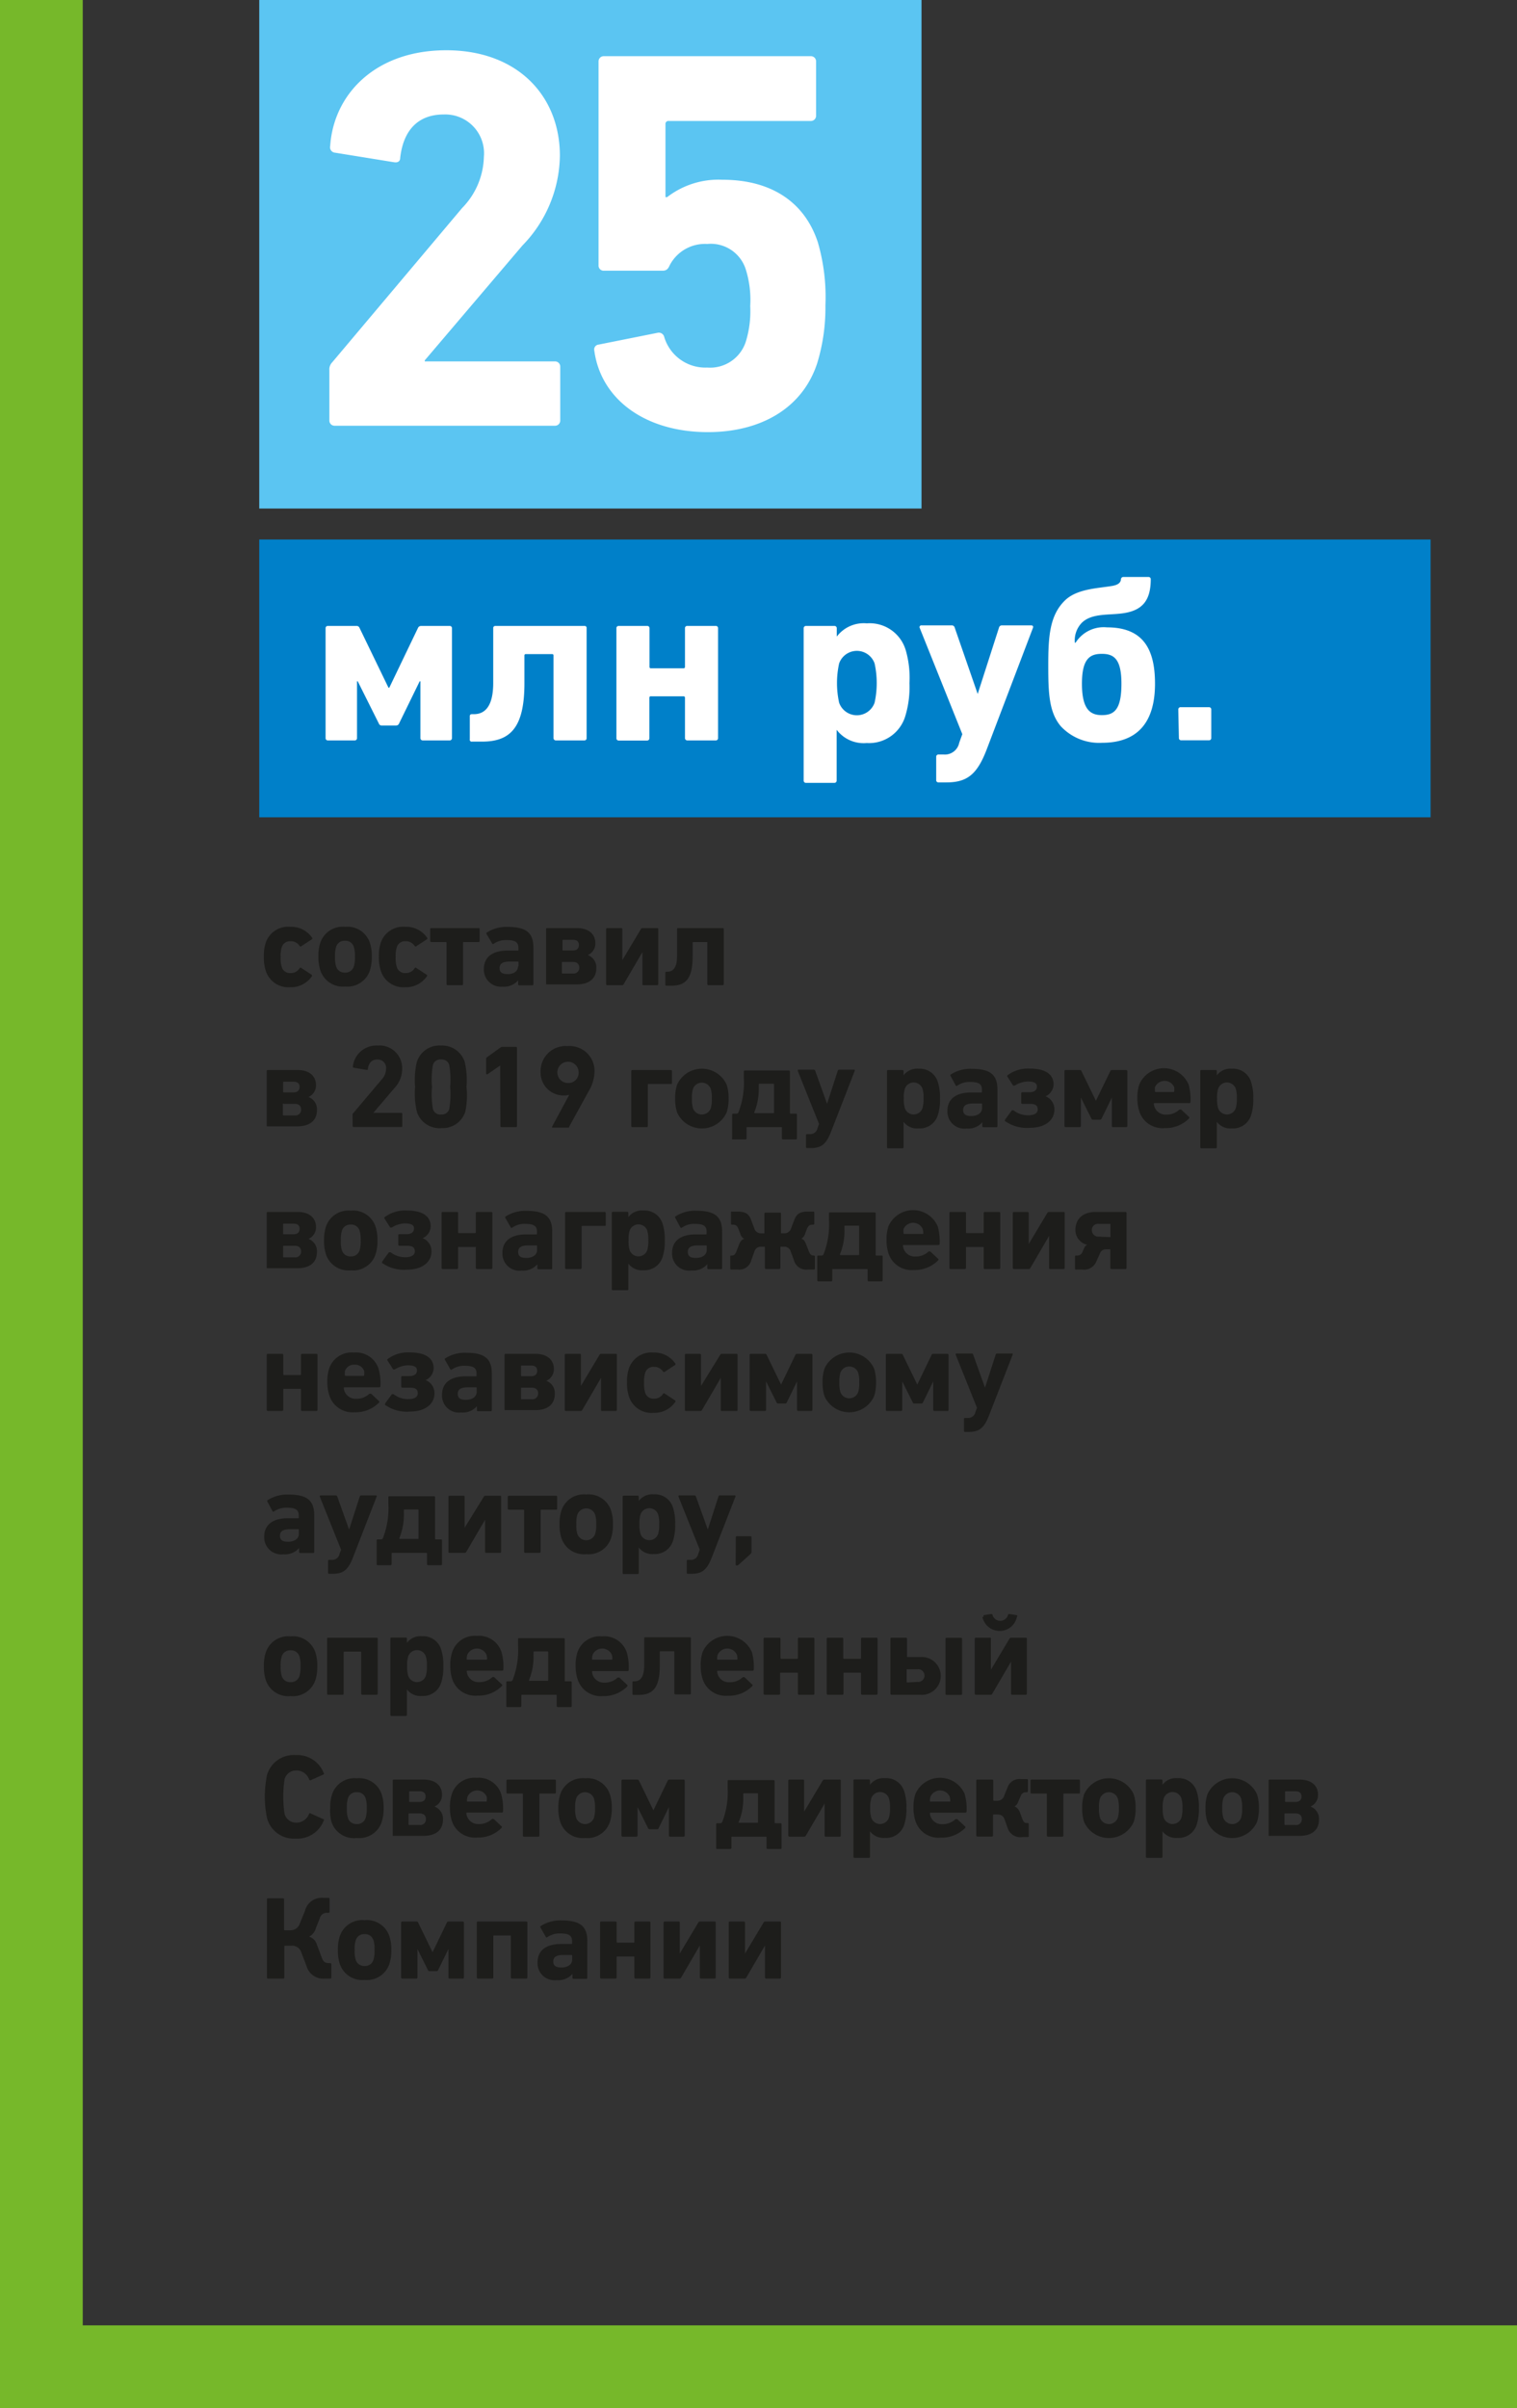 <svg xmlns="http://www.w3.org/2000/svg" viewBox="0 0 128.32 203.63"><rect x="0" y="0" width="128.32" height="203.63" fill="#333333" stroke="none"/><defs><style>.cls-1{fill:none;stroke:#76b82a;stroke-width:7px;}.cls-2{fill:#0080c9;}.cls-3{fill:#fff;}.cls-4{fill:#1d1d1b;}.cls-5{fill:#5bc5f2;}</style></defs><title>111_1</title><g id="Слой_2" data-name="Слой 2"><g id="Слой_1-2" data-name="Слой 1"><polyline class="cls-1" points="3.5 0 3.5 196.63 3.5 200.13 7 200.13 128.32 200.13"/><rect class="cls-2" x="21.93" y="45.62" width="99.08" height="23.49"/><path class="cls-3" d="M5.61,62.43V53.11a.18.18,0,0,1,.18-.18H8.25a.25.25,0,0,1,.22.14l2.46,5.08H11l2.44-5.08a.28.28,0,0,1,.24-.14h2.44a.18.18,0,0,1,.18.18v9.32a.19.19,0,0,1-.18.18H13.83a.2.2,0,0,1-.2-.18V57.61h-.06l-1.74,3.56a.27.27,0,0,1-.26.18H10.33a.26.26,0,0,1-.22-.18L8.33,57.61H8.27v4.82a.19.19,0,0,1-.18.18H5.79A.19.19,0,0,1,5.61,62.43Z" transform="translate(21.93)"/><path class="cls-3" d="M17.81,62.51V60.57c0-.14.07-.18.18-.18h.16c.72,0,1.64-.38,1.64-2.64V53.11a.17.17,0,0,1,.18-.18h7.54a.16.16,0,0,1,.18.18v9.32a.18.18,0,0,1-.18.18H25.09a.2.2,0,0,1-.2-.18v-7a.11.11,0,0,0-.12-.12H22.55a.11.11,0,0,0-.12.12v2.34c0,3.74-1.18,4.94-3.58,4.94H18A.16.16,0,0,1,17.81,62.51Z" transform="translate(21.93)"/><path class="cls-3" d="M30.21,62.43V53.11a.18.18,0,0,1,.18-.18h2.44a.18.18,0,0,1,.18.18v3.28a.11.11,0,0,0,.12.12h2.76a.11.11,0,0,0,.12-.12V53.11a.18.18,0,0,1,.2-.18h2.42a.18.18,0,0,1,.18.18v9.32a.19.19,0,0,1-.18.18H36.21a.2.2,0,0,1-.2-.18V59a.11.11,0,0,0-.12-.12H33.13A.11.11,0,0,0,33,59v3.44a.19.19,0,0,1-.18.18H30.39A.19.19,0,0,1,30.21,62.43Z" transform="translate(21.93)"/><path class="cls-3" d="M46.05,66V53.13a.19.19,0,0,1,.2-.2h2.4a.19.19,0,0,1,.2.2v.7h0a2.86,2.86,0,0,1,2.54-1.12A3.18,3.18,0,0,1,54.69,55,8.4,8.4,0,0,1,55,57.77a8.48,8.48,0,0,1-.34,2.74,3.2,3.2,0,0,1-3.28,2.32,2.86,2.86,0,0,1-2.54-1.12h0V66a.19.19,0,0,1-.2.2h-2.4A.19.19,0,0,1,46.05,66Zm6-6.58a7.74,7.74,0,0,0,0-3.32,1.59,1.59,0,0,0-3,0,7.74,7.74,0,0,0,0,3.32,1.59,1.59,0,0,0,3,0Z" transform="translate(21.93)"/><path class="cls-3" d="M57.26,66v-2a.19.19,0,0,1,.21-.2h.41a1.24,1.24,0,0,0,1.33-1l.26-.72-3.61-9a.15.15,0,0,1,.16-.2h2.57a.25.25,0,0,1,.24.2l1.94,5.6h0l1.8-5.6a.25.25,0,0,1,.24-.2h2.48c.14,0,.2.08.16.2l-3.92,10.3c-.82,2.14-1.68,2.78-3.42,2.78h-.68A.19.19,0,0,1,57.26,66Z" transform="translate(21.93)"/><path class="cls-3" d="M67.8,61.41c-1-1.18-1.06-2.84-1.06-5.12,0-2.44.1-4.32,1.5-5.6,1-.88,2.61-.94,3.75-1.12.44-.06.88-.18.9-.6a.2.2,0,0,1,.2-.18h2.14a.18.18,0,0,1,.18.18c0,1.88-.76,2.74-2.62,2.92-1.12.12-2.4,0-3.2.76a2.14,2.14,0,0,0-.6,1.7h.06a2.81,2.81,0,0,1,2.66-1.3c3.06,0,4.06,1.84,4.06,4.76,0,3.3-1.5,5-4.48,5A4.43,4.43,0,0,1,67.8,61.41Zm5.13-3.6c0-2.12-.66-2.52-1.66-2.52s-1.68.4-1.68,2.52.66,2.66,1.68,2.66S72.93,60.05,72.93,57.81Z" transform="translate(21.93)"/><path class="cls-3" d="M77.74,60a.19.19,0,0,1,.21-.2h2.38a.19.19,0,0,1,.2.2v2.4a.19.19,0,0,1-.2.2H78a.19.19,0,0,1-.21-.2Z" transform="translate(21.93)"/><path class="cls-4" d="M.54,82.05a3.54,3.54,0,0,1-.15-1.16,3.48,3.48,0,0,1,.15-1.15,2,2,0,0,1,2.09-1.37,2.14,2.14,0,0,1,1.83.91.1.1,0,0,1,0,.14L3.57,80a.1.1,0,0,1-.15,0,.87.87,0,0,0-.77-.41.72.72,0,0,0-.75.52,2.42,2.42,0,0,0-.09.82,2.49,2.49,0,0,0,.09.83.72.72,0,0,0,.75.52.86.86,0,0,0,.77-.42.1.1,0,0,1,.15,0l.87.57a.1.1,0,0,1,0,.14,2.14,2.14,0,0,1-1.83.91A2,2,0,0,1,.54,82.05Z" transform="translate(21.93)"/><path class="cls-4" d="M5.17,82.06A3.68,3.68,0,0,1,5,80.89a3.57,3.57,0,0,1,.16-1.16,2,2,0,0,1,2.1-1.36,2,2,0,0,1,2.1,1.36,3.57,3.57,0,0,1,.16,1.16,3.68,3.68,0,0,1-.16,1.17,2,2,0,0,1-2.1,1.36A2,2,0,0,1,5.17,82.06ZM8,81.72a2.53,2.53,0,0,0,.09-.83A2.46,2.46,0,0,0,8,80.07a.73.73,0,0,0-.75-.52.73.73,0,0,0-.75.52,2.46,2.46,0,0,0-.09.82,2.53,2.53,0,0,0,.09.83.73.73,0,0,0,.75.52A.73.73,0,0,0,8,81.72Z" transform="translate(21.93)"/><path class="cls-4" d="M10.27,82.05a3.54,3.54,0,0,1-.15-1.16,3.48,3.48,0,0,1,.15-1.15,2,2,0,0,1,2.09-1.37,2.14,2.14,0,0,1,1.83.91.1.1,0,0,1,0,.14L13.3,80a.1.1,0,0,1-.15,0,.87.87,0,0,0-.77-.41.72.72,0,0,0-.75.52,2.42,2.42,0,0,0-.09.82,2.49,2.49,0,0,0,.09.83.72.72,0,0,0,.75.52.86.86,0,0,0,.77-.42.1.1,0,0,1,.15,0l.87.57a.1.1,0,0,1,0,.14,2.14,2.14,0,0,1-1.83.91A2,2,0,0,1,10.27,82.05Z" transform="translate(21.93)"/><path class="cls-4" d="M15.84,83.22v-3.5a.05.05,0,0,0-.06-.06H14.55a.09.09,0,0,1-.09-.09v-1a.09.09,0,0,1,.09-.09h4a.08.08,0,0,1,.09.09v1a.08.08,0,0,1-.09.09H17.3a.05.05,0,0,0-.06.06v3.5a.1.1,0,0,1-.1.09h-1.2A.1.1,0,0,1,15.84,83.22Z" transform="translate(21.93)"/><path class="cls-4" d="M19,81.94c0-1.07.81-1.56,2-1.56h.86a.05.05,0,0,0,.06-.06v-.17c0-.45-.22-.66-1-.66a1.8,1.8,0,0,0-1.08.31.09.09,0,0,1-.13,0L19.24,79a.1.1,0,0,1,0-.14,3.07,3.07,0,0,1,1.8-.48c1.58,0,2.15.54,2.15,1.74v3.1a.09.09,0,0,1-.1.1H22a.09.09,0,0,1-.1-.1v-.32h0a1.58,1.58,0,0,1-1.33.53A1.44,1.44,0,0,1,19,81.94Zm2.93-.24v-.33a.05.05,0,0,0-.06-.06h-.68c-.59,0-.86.17-.86.55s.24.51.7.51S21.89,82.15,21.89,81.7Z" transform="translate(21.93)"/><path class="cls-4" d="M24.26,83.22V78.57a.08.08,0,0,1,.09-.09h2.52c1,0,1.56.51,1.56,1.28a1.06,1.06,0,0,1-.64,1v0a1.1,1.1,0,0,1,.72,1.1c0,.92-.64,1.38-1.66,1.38h-2.5A.1.1,0,0,1,24.26,83.22Zm2.27-2.85c.34,0,.51-.17.51-.46s-.17-.44-.51-.44h-.82a.05.05,0,0,0-.06.06v.79s0,.05.06.05Zm0,1.95a.48.48,0,0,0,.54-.5c0-.31-.2-.48-.54-.48h-.87a.05.05,0,0,0-.06.06v.86a.05.05,0,0,0,.06.06Z" transform="translate(21.93)"/><path class="cls-4" d="M29.34,83.22V78.57a.09.09,0,0,1,.09-.09h1.19c.05,0,.08,0,.09.09v2.62h0l1.58-2.64a.15.15,0,0,1,.13-.07h1.24a.08.08,0,0,1,.09.09v4.65a.09.09,0,0,1-.09.09H32.5c-.06,0-.08,0-.09-.09V80.51h0l-1.59,2.72a.15.15,0,0,1-.14.08H29.43A.1.1,0,0,1,29.34,83.22Z" transform="translate(21.93)"/><path class="cls-4" d="M34.35,83.26v-1a.08.08,0,0,1,.09-.09h.08c.36,0,.82-.19.82-1.32V78.57a.08.08,0,0,1,.09-.09H39.2a.08.08,0,0,1,.09.09v4.65a.09.09,0,0,1-.09.09H38a.1.1,0,0,1-.1-.09v-3.5a.05.05,0,0,0-.06-.06H36.72a.05.05,0,0,0-.06.06v1.16c0,1.87-.59,2.47-1.79,2.47h-.43A.08.08,0,0,1,34.35,83.26Z" transform="translate(21.93)"/><path class="cls-4" d="M.63,95.22V90.57a.08.08,0,0,1,.09-.09H3.24c1,0,1.56.51,1.56,1.28a1.06,1.06,0,0,1-.64,1v0a1.1,1.1,0,0,1,.72,1.1c0,.92-.64,1.38-1.66,1.38H.72A.1.1,0,0,1,.63,95.22ZM2.9,92.37c.34,0,.51-.17.51-.46s-.17-.44-.51-.44H2.08a.05.05,0,0,0-.06.06v.79s0,.05.06.05ZM3,94.32a.48.48,0,0,0,.54-.5c0-.31-.2-.48-.54-.48H2.08A.05.05,0,0,0,2,93.4v.86a.05.05,0,0,0,.06.06Z" transform="translate(21.93)"/><path class="cls-4" d="M7.89,94.28a.19.19,0,0,1,.05-.14l2.39-2.83a1.39,1.39,0,0,0,.4-.94.71.71,0,0,0-.74-.78c-.46,0-.74.28-.8.8,0,.06,0,.09-.11.08L8,90.29a.1.1,0,0,1-.08-.12A2,2,0,0,1,10,88.41a1.92,1.92,0,0,1,2.09,1.94A2.37,2.37,0,0,1,11.44,92L9.65,94.1v0H12a.09.09,0,0,1,.1.1v1a.09.09,0,0,1-.1.1H8a.09.09,0,0,1-.1-.1Z" transform="translate(21.93)"/><path class="cls-4" d="M13.18,91.91a6.68,6.68,0,0,1,.15-2.11,2,2,0,0,1,2.05-1.39,2,2,0,0,1,2,1.39,6.68,6.68,0,0,1,.15,2.11A6.72,6.72,0,0,1,17.43,94a2,2,0,0,1-2,1.39A2,2,0,0,1,13.33,94,6.72,6.72,0,0,1,13.18,91.91Zm2.2,2.33a.65.65,0,0,0,.69-.46,7.35,7.35,0,0,0,.08-1.87,7.29,7.29,0,0,0-.08-1.86.65.65,0,0,0-.69-.46.64.64,0,0,0-.69.46,7.29,7.29,0,0,0-.08,1.86,7.35,7.35,0,0,0,.08,1.87A.64.64,0,0,0,15.38,94.24Z" transform="translate(21.93)"/><path class="cls-4" d="M20.38,90.1h0l-1.08.74c-.06,0-.11,0-.11-.06V89.54a.16.16,0,0,1,.07-.14l1.14-.82a.28.28,0,0,1,.18-.06h1.12a.09.09,0,0,1,.1.1v6.59a.09.09,0,0,1-.1.1h-1.2a.09.09,0,0,1-.1-.1Z" transform="translate(21.93)"/><path class="cls-4" d="M26.22,92.58h0a1.76,1.76,0,0,1-.42.05,1.93,1.93,0,0,1-2-2,2.11,2.11,0,0,1,2.28-2.17,2.1,2.1,0,0,1,2.28,2.14,3.39,3.39,0,0,1-.5,1.68l-1.65,3c0,.06,0,.07-.12.07H24.85c-.08,0-.1,0-.07-.1Zm.79-2a.9.9,0,1,0-.9,1A.87.87,0,0,0,27,90.53Z" transform="translate(21.93)"/><path class="cls-4" d="M31.47,95.22V90.57a.09.09,0,0,1,.09-.09h3.25a.09.09,0,0,1,.1.09v1c0,.07,0,.09-.1.09H32.93a.05.05,0,0,0-.06.06v3.5a.1.1,0,0,1-.09.09H31.56A.1.1,0,0,1,31.47,95.22Z" transform="translate(21.93)"/><path class="cls-4" d="M35.34,94.06a3.68,3.68,0,0,1-.16-1.17,3.57,3.57,0,0,1,.16-1.16,2.3,2.3,0,0,1,4.2,0,3.57,3.57,0,0,1,.16,1.16,3.68,3.68,0,0,1-.16,1.17,2.3,2.3,0,0,1-4.2,0Zm2.85-.34a2.53,2.53,0,0,0,.09-.83,2.46,2.46,0,0,0-.09-.82.8.8,0,0,0-1.5,0,2.46,2.46,0,0,0-.09.82,2.53,2.53,0,0,0,.09.83.8.8,0,0,0,1.5,0Z" transform="translate(21.93)"/><path class="cls-4" d="M40,96.26v-2a.08.08,0,0,1,.09-.09h.28a.18.18,0,0,0,.17-.13,6.94,6.94,0,0,0,.45-2.9v-.53a.08.08,0,0,1,.09-.09H44.8a.09.09,0,0,1,.09.09v3.5a.05.05,0,0,0,.06.06h.44a.08.08,0,0,1,.09.09v2a.08.08,0,0,1-.08.09H44.3a.09.09,0,0,1-.09-.09v-.89a.05.05,0,0,0-.06-.06H41.28a.05.05,0,0,0-.06.06v.89a.09.09,0,0,1-.08.09H40A.08.08,0,0,1,40,96.26Zm3.48-2.13a.05.05,0,0,0,.06-.06V91.7a.05.05,0,0,0-.06-.06H42.31a.05.05,0,0,0-.06.06v.21a5.18,5.18,0,0,1-.38,2.15s0,.07.05.07Z" transform="translate(21.93)"/><path class="cls-4" d="M46.25,97V96a.09.09,0,0,1,.1-.1h.21a.62.62,0,0,0,.66-.5l.13-.36-1.8-4.49c0-.06,0-.1.08-.1h1.28a.13.13,0,0,1,.12.1l1,2.79h0l.9-2.79a.13.13,0,0,1,.12-.1h1.24c.07,0,.1,0,.08.1l-2,5.14c-.41,1.07-.84,1.39-1.71,1.39h-.34A.09.09,0,0,1,46.25,97Z" transform="translate(21.93)"/><path class="cls-4" d="M53.1,97V90.58a.09.09,0,0,1,.1-.1h1.2a.09.09,0,0,1,.1.1v.35h0a1.43,1.43,0,0,1,1.27-.56,1.59,1.59,0,0,1,1.64,1.16,4.17,4.17,0,0,1,.17,1.36,4.24,4.24,0,0,1-.17,1.37,1.6,1.6,0,0,1-1.64,1.16,1.43,1.43,0,0,1-1.27-.56h0V97a.09.09,0,0,1-.1.1H53.2A.09.09,0,0,1,53.1,97Zm3-3.29a2.62,2.62,0,0,0,.09-.83,2.5,2.5,0,0,0-.09-.82.79.79,0,0,0-1.49,0,2.5,2.5,0,0,0-.09.82,2.62,2.62,0,0,0,.09.83.79.79,0,0,0,1.49,0Z" transform="translate(21.93)"/><path class="cls-4" d="M58.21,93.94c0-1.07.81-1.56,2-1.56h.86a.05.05,0,0,0,.06-.06v-.17c0-.45-.22-.66-1-.66a1.8,1.8,0,0,0-1.08.31.09.09,0,0,1-.13,0L58.49,91a.1.1,0,0,1,0-.14,3.07,3.07,0,0,1,1.8-.48c1.58,0,2.15.54,2.15,1.74v3.1a.09.09,0,0,1-.1.1H61.26a.09.09,0,0,1-.1-.1v-.32h0a1.58,1.58,0,0,1-1.33.53A1.44,1.44,0,0,1,58.21,93.94Zm2.93-.24v-.33a.05.05,0,0,0-.06-.06H60.4c-.59,0-.86.17-.86.55s.24.51.7.51S61.14,94.15,61.14,93.7Z" transform="translate(21.93)"/><path class="cls-4" d="M63.09,94.8c-.05,0,0-.08,0-.13l.57-.78s.1,0,.14,0a2,2,0,0,0,1.22.42c.46,0,.83-.13.83-.5s-.26-.47-.68-.47h-.63a.09.09,0,0,1-.09-.09v-.8a.09.09,0,0,1,.09-.09h.61c.39,0,.63-.16.63-.49s-.32-.42-.81-.42a2.23,2.23,0,0,0-1.07.35s-.1,0-.13,0l-.47-.74a.09.09,0,0,1,0-.14,2.88,2.88,0,0,1,1.89-.56c1.27,0,2,.46,2,1.34a1.12,1.12,0,0,1-.68,1v0a1.18,1.18,0,0,1,.75,1.12c0,.94-.84,1.54-2,1.54A3.18,3.18,0,0,1,63.09,94.8Z" transform="translate(21.93)"/><path class="cls-4" d="M68.11,95.22V90.57a.09.09,0,0,1,.09-.09h1.23a.12.12,0,0,1,.11.07l1.23,2.53h0L72,90.55a.14.14,0,0,1,.12-.07h1.22a.09.09,0,0,1,.09.09v4.65a.1.1,0,0,1-.09.09H72.22a.1.1,0,0,1-.1-.09V92.81h0l-.87,1.78a.13.13,0,0,1-.13.09h-.62a.13.13,0,0,1-.11-.09l-.89-1.78h0v2.41a.1.1,0,0,1-.09.09H68.2A.1.1,0,0,1,68.11,95.22Z" transform="translate(21.93)"/><path class="cls-4" d="M74.45,94a3.49,3.49,0,0,1-.17-1.15,3.44,3.44,0,0,1,.16-1.15,2.27,2.27,0,0,1,4.17,0,4.57,4.57,0,0,1,.16,1.48.1.1,0,0,1-.11.1H75.73a.05.05,0,0,0-.06.06,1.07,1.07,0,0,0,.06.27,1,1,0,0,0,1,.64,1.56,1.56,0,0,0,1.11-.43s.1,0,.14,0l.66.62a.09.09,0,0,1,0,.14,2.76,2.76,0,0,1-2.06.81A2.05,2.05,0,0,1,74.45,94Zm2.88-1.66a.05.05,0,0,0,.06-.06,1.25,1.25,0,0,0,0-.36.89.89,0,0,0-1.62,0,1.25,1.25,0,0,0,0,.36.05.05,0,0,0,.06.06Z" transform="translate(21.93)"/><path class="cls-4" d="M79.6,97V90.58a.09.09,0,0,1,.1-.1h1.2a.09.09,0,0,1,.1.1v.35h0a1.43,1.43,0,0,1,1.27-.56,1.59,1.59,0,0,1,1.64,1.16,4.17,4.17,0,0,1,.17,1.36,4.24,4.24,0,0,1-.17,1.37,1.6,1.6,0,0,1-1.64,1.16A1.43,1.43,0,0,1,81,94.86h0V97a.09.09,0,0,1-.1.1H79.7A.09.09,0,0,1,79.6,97Zm3-3.29a2.62,2.62,0,0,0,.09-.83,2.5,2.5,0,0,0-.09-.82.79.79,0,0,0-1.49,0,2.5,2.5,0,0,0-.09.82,2.62,2.62,0,0,0,.09.83.79.79,0,0,0,1.49,0Z" transform="translate(21.93)"/><path class="cls-4" d="M.63,107.22v-4.65a.08.08,0,0,1,.09-.09H3.24c1,0,1.56.51,1.56,1.28a1.06,1.06,0,0,1-.64,1v0a1.1,1.1,0,0,1,.72,1.1c0,.92-.64,1.38-1.66,1.38H.72A.1.1,0,0,1,.63,107.22Zm2.27-2.85c.34,0,.51-.17.51-.46s-.17-.44-.51-.44H2.08a.05.05,0,0,0-.06.06v.79s0,.05.06.05ZM3,106.32a.48.48,0,0,0,.54-.5c0-.31-.2-.48-.54-.48H2.08a.05.05,0,0,0-.06.06v.86a.05.05,0,0,0,.06.06Z" transform="translate(21.93)"/><path class="cls-4" d="M5.64,106.06a3.68,3.68,0,0,1-.16-1.17,3.57,3.57,0,0,1,.16-1.16,2,2,0,0,1,2.1-1.36,2,2,0,0,1,2.1,1.36,3.57,3.57,0,0,1,.16,1.16,3.68,3.68,0,0,1-.16,1.17,2,2,0,0,1-2.1,1.36A2,2,0,0,1,5.64,106.06Zm2.85-.34a2.53,2.53,0,0,0,.09-.83,2.46,2.46,0,0,0-.09-.82.73.73,0,0,0-.75-.52.73.73,0,0,0-.75.52,2.46,2.46,0,0,0-.09.82,2.53,2.53,0,0,0,.09.83.73.73,0,0,0,.75.52A.73.73,0,0,0,8.49,105.72Z" transform="translate(21.93)"/><path class="cls-4" d="M10.4,106.8c-.05,0,0-.08,0-.13l.57-.78s.1,0,.14,0a2,2,0,0,0,1.22.42c.46,0,.83-.13.83-.5s-.26-.47-.68-.47h-.63a.09.09,0,0,1-.09-.09v-.8a.09.09,0,0,1,.09-.09h.61c.39,0,.63-.16.63-.49s-.32-.42-.81-.42a2.23,2.23,0,0,0-1.07.35s-.1,0-.13,0l-.47-.74a.09.09,0,0,1,0-.14,2.88,2.88,0,0,1,1.89-.56c1.27,0,2,.46,2,1.34a1.12,1.12,0,0,1-.68,1v0a1.18,1.18,0,0,1,.75,1.12c0,.94-.84,1.54-2.05,1.54A3.18,3.18,0,0,1,10.4,106.8Z" transform="translate(21.93)"/><path class="cls-4" d="M15.42,107.22v-4.65a.09.09,0,0,1,.09-.09h1.22a.09.09,0,0,1,.09.09v1.63s0,.07.06.07h1.38s.06,0,.06-.07v-1.63a.09.09,0,0,1,.1-.09h1.21a.09.09,0,0,1,.09.09v4.65a.1.1,0,0,1-.09.09H18.42a.1.1,0,0,1-.1-.09V105.5a.05.05,0,0,0-.06-.06H16.88a.05.05,0,0,0-.06.06v1.72a.1.1,0,0,1-.09.09H15.51A.1.1,0,0,1,15.42,107.22Z" transform="translate(21.93)"/><path class="cls-4" d="M20.57,105.94c0-1.07.81-1.56,2-1.56h.86a.05.05,0,0,0,.06-.06v-.17c0-.45-.22-.66-1-.66a1.8,1.8,0,0,0-1.08.31.09.09,0,0,1-.13,0l-.45-.79a.1.1,0,0,1,0-.14,3.07,3.07,0,0,1,1.8-.48c1.58,0,2.15.54,2.15,1.74v3.1a.09.09,0,0,1-.1.1H23.62a.09.09,0,0,1-.1-.1v-.32h0a1.58,1.58,0,0,1-1.33.53A1.44,1.44,0,0,1,20.57,105.94Zm2.93-.24v-.33a.05.05,0,0,0-.06-.06h-.68c-.59,0-.86.17-.86.55s.24.51.7.51S23.5,106.15,23.5,105.7Z" transform="translate(21.93)"/><path class="cls-4" d="M25.87,107.22v-4.65a.09.09,0,0,1,.09-.09h3.25a.09.09,0,0,1,.1.09v1c0,.07,0,.09-.1.09H27.33a.05.05,0,0,0-.06.06v3.5a.1.1,0,0,1-.09.09H26A.1.1,0,0,1,25.87,107.22Z" transform="translate(21.93)"/><path class="cls-4" d="M29.82,109v-6.43a.09.09,0,0,1,.1-.1h1.2a.09.09,0,0,1,.1.1v.35h0a1.43,1.43,0,0,1,1.27-.56,1.59,1.59,0,0,1,1.64,1.16,4.17,4.17,0,0,1,.17,1.36,4.24,4.24,0,0,1-.17,1.37,1.6,1.6,0,0,1-1.64,1.16,1.43,1.43,0,0,1-1.27-.56h0V109a.09.09,0,0,1-.1.1h-1.2A.09.09,0,0,1,29.82,109Zm3-3.29a2.62,2.62,0,0,0,.09-.83,2.5,2.5,0,0,0-.09-.82.79.79,0,0,0-1.49,0,2.5,2.5,0,0,0-.09.82,2.62,2.62,0,0,0,.09.83.79.79,0,0,0,1.49,0Z" transform="translate(21.93)"/><path class="cls-4" d="M34.92,105.94c0-1.07.81-1.56,2-1.56h.86a.05.05,0,0,0,.06-.06v-.17c0-.45-.22-.66-1-.66a1.8,1.8,0,0,0-1.08.31.09.09,0,0,1-.13,0L35.2,103a.1.1,0,0,1,0-.14,3.07,3.07,0,0,1,1.8-.48c1.58,0,2.15.54,2.15,1.74v3.1a.09.09,0,0,1-.1.1H38a.09.09,0,0,1-.1-.1v-.32h0a1.58,1.58,0,0,1-1.33.53A1.44,1.44,0,0,1,34.92,105.94Zm2.93-.24v-.33a.05.05,0,0,0-.06-.06h-.68c-.59,0-.86.17-.86.55s.24.51.7.51S37.85,106.15,37.85,105.7Z" transform="translate(21.93)"/><path class="cls-4" d="M39.84,107.26v-1c0-.06,0-.09.1-.09h0c.26,0,.34-.14.45-.43l.19-.49c.11-.28.23-.43.44-.49v0a.75.75,0,0,1-.34-.46l-.15-.39c-.1-.26-.23-.35-.45-.35H40a.09.09,0,0,1-.1-.1v-.92c0-.06,0-.09.1-.09h.44c.7,0,1,.21,1.18.75l.24.63a.59.59,0,0,0,.61.46h.2s.06,0,.06,0v-1.66a.08.08,0,0,1,.09-.09h1.22a.08.08,0,0,1,.09.09v1.66s0,0,.06,0h.19a.6.6,0,0,0,.62-.46l.24-.63c.2-.54.47-.75,1.17-.75h.45a.08.08,0,0,1,.09.09v.92a.09.09,0,0,1-.09.1h-.08c-.22,0-.35.09-.45.35l-.15.39a.79.79,0,0,1-.34.46v0c.21,0,.32.21.43.49l.19.49c.11.29.2.43.45.43h0a.08.08,0,0,1,.09.09v1a.08.08,0,0,1-.09.09h-.51a1.07,1.07,0,0,1-1.18-.81l-.26-.7a.56.56,0,0,0-.6-.42h-.22a.05.05,0,0,0-.06.06v1.74a.1.1,0,0,1-.09.09H42.86a.1.1,0,0,1-.09-.09v-1.74a.05.05,0,0,0-.06-.06h-.22a.57.57,0,0,0-.61.42l-.25.7a1.06,1.06,0,0,1-1.18.81h-.51C39.88,107.35,39.84,107.32,39.84,107.26Z" transform="translate(21.93)"/><path class="cls-4" d="M47.2,108.26v-2a.08.08,0,0,1,.09-.09h.28a.18.18,0,0,0,.17-.13,6.94,6.94,0,0,0,.45-2.9v-.53a.08.08,0,0,1,.09-.09h3.77a.09.09,0,0,1,.09.09v3.5a.05.05,0,0,0,.06.06h.44a.08.08,0,0,1,.09.09v2a.08.08,0,0,1-.08.09h-1.1a.09.09,0,0,1-.09-.09v-.89a.05.05,0,0,0-.06-.06H48.53a.05.05,0,0,0-.06.06v.89a.09.09,0,0,1-.08.09H47.28A.08.08,0,0,1,47.2,108.26Zm3.48-2.13a.05.05,0,0,0,.06-.06V103.7a.05.05,0,0,0-.06-.06H49.56a.05.05,0,0,0-.06.06v.21a5.18,5.18,0,0,1-.38,2.15s0,.07.05.07Z" transform="translate(21.93)"/><path class="cls-4" d="M53.23,106a3.49,3.49,0,0,1-.17-1.15,3.44,3.44,0,0,1,.16-1.15,2.27,2.27,0,0,1,4.17,0,4.57,4.57,0,0,1,.16,1.48.1.1,0,0,1-.11.1H54.51a.05.05,0,0,0-.06.06,1.07,1.07,0,0,0,.06.27,1,1,0,0,0,1,.64,1.56,1.56,0,0,0,1.11-.43c.05,0,.1,0,.14,0l.66.62a.09.09,0,0,1,0,.14,2.76,2.76,0,0,1-2.06.81A2.05,2.05,0,0,1,53.23,106Zm2.88-1.66a.05.05,0,0,0,.06-.06,1.25,1.25,0,0,0-.05-.36.89.89,0,0,0-1.62,0,1.25,1.25,0,0,0,0,.36.05.05,0,0,0,.06.06Z" transform="translate(21.93)"/><path class="cls-4" d="M58.38,107.22v-4.65a.09.09,0,0,1,.09-.09h1.22a.09.09,0,0,1,.09.09v1.63s0,.07.06.07h1.38s.06,0,.06-.07v-1.63a.09.09,0,0,1,.1-.09h1.21a.09.09,0,0,1,.09.09v4.65a.1.1,0,0,1-.09.09H61.38a.1.1,0,0,1-.1-.09V105.5a.05.05,0,0,0-.06-.06H59.84a.05.05,0,0,0-.06.06v1.72a.1.1,0,0,1-.09.09H58.47A.1.1,0,0,1,58.38,107.22Z" transform="translate(21.93)"/><path class="cls-4" d="M63.74,107.22v-4.65a.09.09,0,0,1,.09-.09H65s.08,0,.09.09v2.62h0l1.58-2.64a.15.15,0,0,1,.13-.07h1.24a.08.08,0,0,1,.09.09v4.65a.09.09,0,0,1-.09.09H66.9c-.06,0-.08,0-.09-.09v-2.71h0l-1.59,2.72a.15.15,0,0,1-.14.08H63.83A.1.1,0,0,1,63.74,107.22Z" transform="translate(21.93)"/><path class="cls-4" d="M69,107.26v-1a.08.08,0,0,1,.09-.09h.12a.47.47,0,0,0,.43-.32l.13-.3a.52.52,0,0,1,.27-.29v0a1.27,1.27,0,0,1-1-1.26c0-.94.63-1.52,1.73-1.52h2.5a.09.09,0,0,1,.09.09v4.65a.09.09,0,0,1-.09.09H72.09a.1.1,0,0,1-.1-.09V105.7a.05.05,0,0,0-.06-.06h-.32a.52.52,0,0,0-.51.38l-.28.62a1.13,1.13,0,0,1-1.25.71h-.46A.08.08,0,0,1,69,107.26Zm3-2.65s0,0,0-.06v-1s0-.06,0-.06H71a.51.51,0,0,0-.57.53.54.54,0,0,0,.57.55Z" transform="translate(21.93)"/><path class="cls-4" d="M.63,119.22v-4.65a.09.09,0,0,1,.09-.09H1.94a.09.09,0,0,1,.09.09v1.63s0,.07.06.07H3.47s.06,0,.06-.07v-1.63a.09.09,0,0,1,.1-.09H4.84a.09.09,0,0,1,.09.09v4.65a.1.1,0,0,1-.09.09H3.63a.1.1,0,0,1-.1-.09V117.5a.05.05,0,0,0-.06-.06H2.09a.05.05,0,0,0-.06.06v1.72a.1.1,0,0,1-.09.09H.72A.1.1,0,0,1,.63,119.22Z" transform="translate(21.93)"/><path class="cls-4" d="M5.93,118a3.49,3.49,0,0,1-.17-1.15,3.44,3.44,0,0,1,.16-1.15A2,2,0,0,1,8,114.37a2,2,0,0,1,2.09,1.36,4.57,4.57,0,0,1,.16,1.48.1.1,0,0,1-.11.1H7.21a.05.05,0,0,0-.06.06,1.07,1.07,0,0,0,.06.27,1,1,0,0,0,1,.64,1.56,1.56,0,0,0,1.11-.43s.1,0,.14,0l.66.62a.09.09,0,0,1,0,.14,2.76,2.76,0,0,1-2.06.81A2.05,2.05,0,0,1,5.93,118Zm2.88-1.66a.05.05,0,0,0,.06-.06,1.25,1.25,0,0,0,0-.36.8.8,0,0,0-.81-.52.8.8,0,0,0-.81.52,1.25,1.25,0,0,0,0,.36.05.05,0,0,0,.06.06Z" transform="translate(21.93)"/><path class="cls-4" d="M10.65,118.8c-.05,0,0-.08,0-.13l.57-.78s.1,0,.14,0a2,2,0,0,0,1.22.42c.46,0,.83-.13.83-.5s-.26-.47-.68-.47h-.63a.09.09,0,0,1-.09-.09v-.8a.09.09,0,0,1,.09-.09h.61c.39,0,.63-.16.63-.49s-.32-.42-.81-.42a2.23,2.23,0,0,0-1.07.35s-.1,0-.13,0l-.47-.74a.09.09,0,0,1,0-.14,2.88,2.88,0,0,1,1.89-.56c1.27,0,2,.46,2,1.34a1.12,1.12,0,0,1-.68,1v0a1.18,1.18,0,0,1,.75,1.12c0,.94-.84,1.54-2.05,1.54A3.18,3.18,0,0,1,10.65,118.8Z" transform="translate(21.93)"/><path class="cls-4" d="M15.46,117.94c0-1.07.81-1.56,2-1.56h.86a.05.05,0,0,0,.06-.06v-.17c0-.45-.22-.66-1-.66a1.8,1.8,0,0,0-1.08.31.09.09,0,0,1-.13,0l-.45-.79a.1.1,0,0,1,0-.14,3.07,3.07,0,0,1,1.8-.48c1.58,0,2.15.54,2.15,1.74v3.1a.09.09,0,0,1-.1.1H18.51a.09.09,0,0,1-.1-.1v-.32h0a1.58,1.58,0,0,1-1.33.53A1.44,1.44,0,0,1,15.46,117.94Zm2.93-.24v-.33a.05.05,0,0,0-.06-.06h-.68c-.59,0-.86.17-.86.55s.24.51.7.51S18.39,118.15,18.39,117.7Z" transform="translate(21.93)"/><path class="cls-4" d="M20.75,119.22v-4.65a.08.08,0,0,1,.09-.09h2.52c1,0,1.56.51,1.56,1.28a1.06,1.06,0,0,1-.64,1v0a1.1,1.1,0,0,1,.72,1.1c0,.92-.64,1.38-1.66,1.38h-2.5A.1.1,0,0,1,20.75,119.22ZM23,116.37c.34,0,.51-.17.51-.46s-.17-.44-.51-.44H22.2a.05.05,0,0,0-.06.06v.79s0,.05.06.05Zm.05,1.95a.48.48,0,0,0,.54-.5c0-.31-.2-.48-.54-.48H22.2a.05.05,0,0,0-.06.06v.86a.05.05,0,0,0,.06.06Z" transform="translate(21.93)"/><path class="cls-4" d="M25.84,119.22v-4.65a.09.09,0,0,1,.09-.09h1.19c.05,0,.08,0,.09.09v2.62h0l1.58-2.64a.15.15,0,0,1,.13-.07h1.24a.08.08,0,0,1,.09.09v4.65a.09.09,0,0,1-.09.09H29c-.06,0-.08,0-.09-.09v-2.71h0l-1.59,2.72a.15.15,0,0,1-.14.08H25.93A.1.1,0,0,1,25.84,119.22Z" transform="translate(21.93)"/><path class="cls-4" d="M31.26,118.05a3.54,3.54,0,0,1-.15-1.16,3.48,3.48,0,0,1,.15-1.15,2,2,0,0,1,2.09-1.37,2.14,2.14,0,0,1,1.83.91.1.1,0,0,1,0,.14l-.87.57a.1.1,0,0,1-.15,0,.87.87,0,0,0-.77-.41.72.72,0,0,0-.75.52,2.42,2.42,0,0,0-.09.82,2.49,2.49,0,0,0,.09.83.72.72,0,0,0,.75.52.86.86,0,0,0,.77-.42.1.1,0,0,1,.15,0l.87.57a.1.1,0,0,1,0,.14,2.14,2.14,0,0,1-1.83.91A2,2,0,0,1,31.26,118.05Z" transform="translate(21.93)"/><path class="cls-4" d="M36,119.22v-4.65a.09.09,0,0,1,.09-.09h1.19s.08,0,.09.09v2.62h0L39,114.55a.15.15,0,0,1,.13-.07h1.24a.08.08,0,0,1,.09.09v4.65a.09.09,0,0,1-.09.09H39.13c-.06,0-.08,0-.09-.09v-2.71h0l-1.59,2.72a.15.15,0,0,1-.14.08H36.06A.1.1,0,0,1,36,119.22Z" transform="translate(21.93)"/><path class="cls-4" d="M41.48,119.22v-4.65a.09.09,0,0,1,.09-.09H42.8a.12.12,0,0,1,.11.07l1.23,2.53h0l1.22-2.53a.14.14,0,0,1,.12-.07h1.22a.09.09,0,0,1,.09.09v4.65a.1.1,0,0,1-.09.09H45.59a.1.1,0,0,1-.1-.09v-2.41h0l-.87,1.78a.13.13,0,0,1-.13.09h-.62a.13.13,0,0,1-.11-.09l-.89-1.78h0v2.41a.1.1,0,0,1-.09.09H41.57A.1.1,0,0,1,41.48,119.22Z" transform="translate(21.93)"/><path class="cls-4" d="M47.81,118.06a3.68,3.68,0,0,1-.16-1.17,3.57,3.57,0,0,1,.16-1.16,2.3,2.3,0,0,1,4.2,0,3.57,3.57,0,0,1,.16,1.16,3.68,3.68,0,0,1-.16,1.17,2.3,2.3,0,0,1-4.2,0Zm2.85-.34a2.53,2.53,0,0,0,.09-.83,2.46,2.46,0,0,0-.09-.82.8.8,0,0,0-1.5,0,2.46,2.46,0,0,0-.09.82,2.53,2.53,0,0,0,.09.83.8.8,0,0,0,1.5,0Z" transform="translate(21.93)"/><path class="cls-4" d="M53,119.22v-4.65a.09.09,0,0,1,.09-.09h1.23a.12.12,0,0,1,.11.07l1.23,2.53h0l1.22-2.53a.14.14,0,0,1,.12-.07h1.22a.09.09,0,0,1,.09.09v4.65a.1.1,0,0,1-.09.09H57.11a.1.1,0,0,1-.1-.09v-2.41h0l-.87,1.78a.13.13,0,0,1-.13.09h-.62a.13.13,0,0,1-.11-.09l-.89-1.78h0v2.41a.1.1,0,0,1-.09.09H53.09A.1.1,0,0,1,53,119.22Z" transform="translate(21.93)"/><path class="cls-4" d="M59.61,121v-1a.09.09,0,0,1,.1-.1h.21a.62.62,0,0,0,.66-.5l.13-.36-1.8-4.49c0-.06,0-.1.08-.1h1.28a.13.13,0,0,1,.12.1l1,2.79h0l.9-2.79a.13.13,0,0,1,.12-.1h1.24c.07,0,.1,0,.08.1l-2,5.14c-.41,1.07-.84,1.39-1.71,1.39h-.34A.09.09,0,0,1,59.61,121Z" transform="translate(21.93)"/><path class="cls-4" d="M.42,129.94c0-1.07.81-1.56,2-1.56h.86a.05.05,0,0,0,.06-.06v-.17c0-.45-.22-.66-1-.66a1.8,1.8,0,0,0-1.08.31.09.09,0,0,1-.13,0L.7,127a.1.1,0,0,1,0-.14,3.07,3.07,0,0,1,1.8-.48c1.58,0,2.15.54,2.15,1.74v3.1a.09.09,0,0,1-.1.1H3.47a.09.09,0,0,1-.1-.1v-.32h0a1.58,1.58,0,0,1-1.33.53A1.44,1.44,0,0,1,.42,129.94Zm2.93-.24v-.33a.05.05,0,0,0-.06-.06H2.61c-.59,0-.86.17-.86.55s.24.51.7.51S3.35,130.15,3.35,129.7Z" transform="translate(21.93)"/><path class="cls-4" d="M5.82,133v-1a.09.09,0,0,1,.1-.1h.21a.62.62,0,0,0,.66-.5l.13-.36-1.8-4.49c0-.06,0-.1.08-.1H6.48a.13.13,0,0,1,.12.1l1,2.79h0l.9-2.79a.13.13,0,0,1,.12-.1H9.85c.07,0,.1,0,.08.1l-2,5.14c-.41,1.07-.84,1.39-1.71,1.39H5.92A.09.09,0,0,1,5.82,133Z" transform="translate(21.93)"/><path class="cls-4" d="M9.93,132.26v-2a.08.08,0,0,1,.09-.09h.28a.18.18,0,0,0,.17-.13,6.94,6.94,0,0,0,.45-2.9v-.53a.08.08,0,0,1,.09-.09h3.77a.09.09,0,0,1,.09.09v3.5a.05.05,0,0,0,.06.06h.44a.08.08,0,0,1,.09.09v2a.08.08,0,0,1-.08.09h-1.1a.09.09,0,0,1-.09-.09v-.89a.05.05,0,0,0-.06-.06H11.26a.05.05,0,0,0-.06.06v.89a.09.09,0,0,1-.08.09H10A.08.08,0,0,1,9.93,132.26Zm3.48-2.13a.05.05,0,0,0,.06-.06V127.7a.05.05,0,0,0-.06-.06H12.29a.05.05,0,0,0-.06.06v.21a5.18,5.18,0,0,1-.38,2.15c0,.05,0,.07.05.07Z" transform="translate(21.93)"/><path class="cls-4" d="M16,131.22v-4.65a.09.09,0,0,1,.09-.09h1.19c.05,0,.08,0,.09.09v2.62h0L19,126.55a.15.15,0,0,1,.13-.07h1.24a.08.08,0,0,1,.09.09v4.65a.09.09,0,0,1-.09.09H19.19c-.06,0-.08-.05-.09-.09v-2.71h0l-1.59,2.72a.15.15,0,0,1-.14.08H16.12A.1.1,0,0,1,16,131.22Z" transform="translate(21.93)"/><path class="cls-4" d="M22.4,131.22v-3.5a.05.05,0,0,0-.06-.06H21.11a.09.09,0,0,1-.09-.09v-1a.09.09,0,0,1,.09-.09h4a.08.08,0,0,1,.09.09v1a.08.08,0,0,1-.09.09H23.86a.05.05,0,0,0-.06.06v3.5a.1.1,0,0,1-.1.09H22.5A.1.1,0,0,1,22.4,131.22Z" transform="translate(21.93)"/><path class="cls-4" d="M25.56,130.06a3.68,3.68,0,0,1-.16-1.17,3.57,3.57,0,0,1,.16-1.16,2,2,0,0,1,2.1-1.36,2,2,0,0,1,2.1,1.36,3.57,3.57,0,0,1,.16,1.16,3.68,3.68,0,0,1-.16,1.17,2,2,0,0,1-2.1,1.36A2,2,0,0,1,25.56,130.06Zm2.85-.34a2.53,2.53,0,0,0,.09-.83,2.46,2.46,0,0,0-.09-.82.8.8,0,0,0-1.5,0,2.46,2.46,0,0,0-.09.82,2.53,2.53,0,0,0,.09.83.8.8,0,0,0,1.5,0Z" transform="translate(21.93)"/><path class="cls-4" d="M30.74,133v-6.43a.09.09,0,0,1,.1-.1H32a.09.09,0,0,1,.1.1v.35h0a1.43,1.43,0,0,1,1.27-.56,1.59,1.59,0,0,1,1.64,1.16,4.17,4.17,0,0,1,.17,1.36,4.24,4.24,0,0,1-.17,1.37,1.6,1.6,0,0,1-1.64,1.16,1.43,1.43,0,0,1-1.27-.56h0V133a.09.09,0,0,1-.1.1h-1.2A.09.09,0,0,1,30.74,133Zm3-3.29a2.62,2.62,0,0,0,.09-.83,2.5,2.5,0,0,0-.09-.82.79.79,0,0,0-1.49,0,2.5,2.5,0,0,0-.09.82,2.62,2.62,0,0,0,.09.83.79.79,0,0,0,1.49,0Z" transform="translate(21.93)"/><path class="cls-4" d="M36.16,133v-1a.09.09,0,0,1,.1-.1h.21a.62.62,0,0,0,.66-.5l.13-.36-1.8-4.49c0-.06,0-.1.08-.1h1.28a.13.13,0,0,1,.12.1l1,2.79h0l.9-2.79a.13.13,0,0,1,.12-.1h1.24c.07,0,.1,0,.08.1l-2,5.14c-.41,1.07-.84,1.39-1.71,1.39h-.34A.09.09,0,0,1,36.16,133Z" transform="translate(21.93)"/><path class="cls-4" d="M40.31,130a.09.09,0,0,1,.1-.1h1.13a.09.09,0,0,1,.1.1v1.21a.25.25,0,0,1-.09.2l-1,.9a.23.23,0,0,1-.15.07.1.1,0,0,1-.1-.11Z" transform="translate(21.93)"/><path class="cls-4" d="M.55,142.06a3.68,3.68,0,0,1-.16-1.17,3.57,3.57,0,0,1,.16-1.16,2,2,0,0,1,2.1-1.36,2,2,0,0,1,2.1,1.36,3.57,3.57,0,0,1,.16,1.16,3.68,3.68,0,0,1-.16,1.17,2,2,0,0,1-2.1,1.36A2,2,0,0,1,.55,142.06Zm2.85-.34a2.53,2.53,0,0,0,.09-.83,2.46,2.46,0,0,0-.09-.82.73.73,0,0,0-.75-.52.73.73,0,0,0-.75.52,2.46,2.46,0,0,0-.09.82,2.53,2.53,0,0,0,.09.83.73.73,0,0,0,.75.52A.73.73,0,0,0,3.4,141.72Z" transform="translate(21.93)"/><path class="cls-4" d="M5.74,143.22v-4.65a.08.08,0,0,1,.09-.09h4.1a.08.08,0,0,1,.09.09v4.65a.1.1,0,0,1-.09.09H8.72a.1.1,0,0,1-.1-.09v-3.5a.05.05,0,0,0-.06-.06H7.2a.05.05,0,0,0-.06.06v3.5a.1.1,0,0,1-.09.09H5.83A.1.1,0,0,1,5.74,143.22Z" transform="translate(21.93)"/><path class="cls-4" d="M11.09,145v-6.43a.09.09,0,0,1,.1-.1h1.2a.09.09,0,0,1,.1.1v.35h0a1.43,1.43,0,0,1,1.27-.56,1.59,1.59,0,0,1,1.64,1.16,4.17,4.17,0,0,1,.17,1.36,4.24,4.24,0,0,1-.17,1.37,1.6,1.6,0,0,1-1.64,1.16,1.43,1.43,0,0,1-1.27-.56h0V145a.09.09,0,0,1-.1.1h-1.2A.09.09,0,0,1,11.09,145Zm3-3.29a2.62,2.62,0,0,0,.09-.83,2.5,2.5,0,0,0-.09-.82.79.79,0,0,0-1.49,0,2.5,2.5,0,0,0-.09.82,2.62,2.62,0,0,0,.09.83.79.79,0,0,0,1.49,0Z" transform="translate(21.93)"/><path class="cls-4" d="M16.33,142a3.49,3.49,0,0,1-.17-1.15,3.44,3.44,0,0,1,.16-1.15,2,2,0,0,1,2.08-1.37,2,2,0,0,1,2.09,1.36,4.57,4.57,0,0,1,.16,1.48.1.1,0,0,1-.11.1H17.61a.05.05,0,0,0-.06.06,1.07,1.07,0,0,0,.06.27,1,1,0,0,0,1,.64,1.56,1.56,0,0,0,1.11-.43c.05,0,.1,0,.14,0l.66.62a.09.09,0,0,1,0,.14,2.76,2.76,0,0,1-2.06.81A2.05,2.05,0,0,1,16.33,142Zm2.88-1.66a.05.05,0,0,0,.06-.06,1.25,1.25,0,0,0-.05-.36.89.89,0,0,0-1.62,0,1.25,1.25,0,0,0-.05.36.05.05,0,0,0,.06.06Z" transform="translate(21.93)"/><path class="cls-4" d="M20.9,144.26v-2a.08.08,0,0,1,.09-.09h.28a.18.18,0,0,0,.17-.13,6.94,6.94,0,0,0,.45-2.9v-.53a.08.08,0,0,1,.09-.09h3.77a.09.09,0,0,1,.09.09v3.5a.05.05,0,0,0,.06.06h.44a.08.08,0,0,1,.09.09v2a.08.08,0,0,1-.08.09h-1.1a.09.09,0,0,1-.09-.09v-.89a.05.05,0,0,0-.06-.06H22.23a.05.05,0,0,0-.06.06v.89a.09.09,0,0,1-.08.09H21A.08.08,0,0,1,20.9,144.26Zm3.48-2.13a.05.05,0,0,0,.06-.06V139.7a.05.05,0,0,0-.06-.06H23.26a.05.05,0,0,0-.06.06v.21a5.18,5.18,0,0,1-.38,2.15c0,.05,0,.07.05.07Z" transform="translate(21.93)"/><path class="cls-4" d="M26.93,142a3.49,3.49,0,0,1-.17-1.15,3.44,3.44,0,0,1,.16-1.15A2,2,0,0,1,29,138.37a2,2,0,0,1,2.09,1.36,4.57,4.57,0,0,1,.16,1.48.1.1,0,0,1-.11.1H28.21a.05.05,0,0,0-.06.06,1.07,1.07,0,0,0,.06.27,1,1,0,0,0,1,.64,1.56,1.56,0,0,0,1.11-.43c.05,0,.1,0,.14,0l.66.62a.09.09,0,0,1,0,.14,2.76,2.76,0,0,1-2.06.81A2.05,2.05,0,0,1,26.93,142Zm2.88-1.66a.05.05,0,0,0,.06-.06,1.25,1.25,0,0,0-.05-.36.89.89,0,0,0-1.62,0,1.25,1.25,0,0,0-.05.36.05.05,0,0,0,.06.06Z" transform="translate(21.93)"/><path class="cls-4" d="M31.57,143.26v-1a.08.08,0,0,1,.09-.09h.08c.36,0,.82-.19.82-1.32v-2.31a.08.08,0,0,1,.09-.09h3.77a.08.08,0,0,1,.09.09v4.65a.09.09,0,0,1-.09.09H35.21a.1.1,0,0,1-.1-.09v-3.5a.05.05,0,0,0-.06-.06H33.94a.05.05,0,0,0-.06.06v1.16c0,1.87-.59,2.47-1.79,2.47h-.43A.08.08,0,0,1,31.57,143.26Z" transform="translate(21.93)"/><path class="cls-4" d="M37.51,142a3.49,3.49,0,0,1-.17-1.15,3.44,3.44,0,0,1,.16-1.15,2.27,2.27,0,0,1,4.17,0,4.57,4.57,0,0,1,.16,1.48.1.1,0,0,1-.11.1H38.79a.05.05,0,0,0-.06.06,1.07,1.07,0,0,0,.06.27,1,1,0,0,0,1,.64,1.56,1.56,0,0,0,1.11-.43c.05,0,.1,0,.14,0l.66.62a.09.09,0,0,1,0,.14,2.76,2.76,0,0,1-2.06.81A2.05,2.05,0,0,1,37.51,142Zm2.88-1.66a.05.05,0,0,0,.06-.06,1.25,1.25,0,0,0-.05-.36.89.89,0,0,0-1.62,0,1.25,1.25,0,0,0-.05.36.05.05,0,0,0,.06.06Z" transform="translate(21.93)"/><path class="cls-4" d="M42.66,143.22v-4.65a.09.09,0,0,1,.09-.09H44a.09.09,0,0,1,.09.09v1.63s0,.07.06.07H45.5s.06,0,.06-.07v-1.63a.09.09,0,0,1,.1-.09h1.21a.09.09,0,0,1,.09.09v4.65a.1.1,0,0,1-.09.09H45.66a.1.1,0,0,1-.1-.09V141.5a.05.05,0,0,0-.06-.06H44.12a.05.05,0,0,0-.06.06v1.72a.1.1,0,0,1-.09.09H42.75A.1.1,0,0,1,42.66,143.22Z" transform="translate(21.93)"/><path class="cls-4" d="M48,143.22v-4.65a.09.09,0,0,1,.09-.09h1.22a.09.09,0,0,1,.09.09v1.63s0,.07.06.07h1.38s.06,0,.06-.07v-1.63a.09.09,0,0,1,.1-.09h1.21a.09.09,0,0,1,.09.09v4.65a.1.1,0,0,1-.09.09H51a.1.1,0,0,1-.1-.09V141.5a.05.05,0,0,0-.06-.06H49.48a.05.05,0,0,0-.06.06v1.72a.1.1,0,0,1-.09.09H48.11A.1.1,0,0,1,48,143.22Z" transform="translate(21.93)"/><path class="cls-4" d="M53.39,143.22v-4.65a.08.08,0,0,1,.09-.09H54.7a.08.08,0,0,1,.09.09v1.5s0,.05.06.05h1.07a1.6,1.6,0,1,1,0,3.19H53.48A.1.1,0,0,1,53.39,143.22Zm2.27-1a.54.54,0,1,0,0-1.07h-.84a.05.05,0,0,0-.06.06v1a.05.05,0,0,0,.06.06Zm2.39,1v-4.63a.09.09,0,0,1,.1-.1h1.2a.09.09,0,0,1,.1.1v4.63a.09.09,0,0,1-.1.1h-1.2A.09.09,0,0,1,58.05,143.21Z" transform="translate(21.93)"/><path class="cls-4" d="M60.52,143.22v-4.65a.09.09,0,0,1,.09-.09H61.8c.05,0,.08,0,.09.09v2.62h0l1.58-2.64a.15.15,0,0,1,.13-.07h1.24a.08.08,0,0,1,.09.09v4.65a.09.09,0,0,1-.09.09H63.68c-.06,0-.08-.05-.09-.09v-2.71h0L62,143.23a.15.15,0,0,1-.14.08H60.61A.1.1,0,0,1,60.52,143.22Zm.75-6.5c0-.08,0-.13,0-.14l.63-.1c.07,0,.1,0,.12.06a.68.68,0,0,0,1.32,0s0-.07.12-.06l.63.1s.07.06,0,.14a1.49,1.49,0,0,1-2.92,0Z" transform="translate(21.93)"/><path class="cls-4" d="M.66,153.75a9,9,0,0,1,0-3.67,2.34,2.34,0,0,1,2.42-1.67,2.39,2.39,0,0,1,2.37,1.51.08.08,0,0,1,0,.12l-1.09.49a.1.1,0,0,1-.14-.05,1.12,1.12,0,0,0-1.08-.77,1,1,0,0,0-1,.75,9.68,9.68,0,0,0,0,2.91,1,1,0,0,0,1,.75,1.12,1.12,0,0,0,1.08-.77.1.1,0,0,1,.14,0l1.09.49a.08.08,0,0,1,0,.12,2.39,2.39,0,0,1-2.37,1.51A2.34,2.34,0,0,1,.66,153.75Z" transform="translate(21.93)"/><path class="cls-4" d="M6.11,154.06A3.68,3.68,0,0,1,6,152.89a3.57,3.57,0,0,1,.16-1.16,2,2,0,0,1,2.1-1.36,2,2,0,0,1,2.1,1.36,3.57,3.57,0,0,1,.16,1.16,3.68,3.68,0,0,1-.16,1.17,2,2,0,0,1-2.1,1.36A2,2,0,0,1,6.11,154.06ZM9,153.72a2.53,2.53,0,0,0,.09-.83,2.46,2.46,0,0,0-.09-.82.73.73,0,0,0-.75-.52.73.73,0,0,0-.75.52,2.46,2.46,0,0,0-.09.82,2.53,2.53,0,0,0,.09.83.73.73,0,0,0,.75.52A.73.73,0,0,0,9,153.72Z" transform="translate(21.93)"/><path class="cls-4" d="M11.29,155.22v-4.65a.08.08,0,0,1,.09-.09H13.9c1,0,1.56.51,1.56,1.28a1.06,1.06,0,0,1-.64,1v0a1.1,1.1,0,0,1,.72,1.1c0,.92-.64,1.38-1.66,1.38h-2.5A.1.1,0,0,1,11.29,155.22Zm2.27-2.85c.34,0,.51-.17.51-.46s-.17-.44-.51-.44h-.82a.05.05,0,0,0-.06.06v.79s0,.05.06.05Zm0,1.95a.48.48,0,0,0,.54-.5c0-.31-.2-.48-.54-.48h-.87a.05.05,0,0,0-.06.06v.86a.05.05,0,0,0,.06.06Z" transform="translate(21.93)"/><path class="cls-4" d="M16.3,154a3.49,3.49,0,0,1-.17-1.15,3.44,3.44,0,0,1,.16-1.15,2,2,0,0,1,2.08-1.37,2,2,0,0,1,2.09,1.36,4.57,4.57,0,0,1,.16,1.48.1.1,0,0,1-.11.1H17.58a.05.05,0,0,0-.06.06,1.07,1.07,0,0,0,.06.27,1,1,0,0,0,1,.64,1.56,1.56,0,0,0,1.11-.43s.1,0,.14,0l.66.62a.09.09,0,0,1,0,.14,2.76,2.76,0,0,1-2.06.81A2.05,2.05,0,0,1,16.3,154Zm2.88-1.66a.05.05,0,0,0,.06-.06,1.25,1.25,0,0,0,0-.36.89.89,0,0,0-1.62,0,1.25,1.25,0,0,0-.05.36.05.05,0,0,0,.06.06Z" transform="translate(21.93)"/><path class="cls-4" d="M22.3,155.22v-3.5a.05.05,0,0,0-.06-.06H21a.09.09,0,0,1-.09-.09v-1a.09.09,0,0,1,.09-.09h4a.08.08,0,0,1,.09.09v1a.08.08,0,0,1-.09.09H23.76a.05.05,0,0,0-.06.06v3.5a.1.1,0,0,1-.1.09H22.4A.1.1,0,0,1,22.3,155.22Z" transform="translate(21.93)"/><path class="cls-4" d="M25.46,154.06a3.68,3.68,0,0,1-.16-1.17,3.57,3.57,0,0,1,.16-1.16,2,2,0,0,1,2.1-1.36,2,2,0,0,1,2.1,1.36,3.57,3.57,0,0,1,.16,1.16,3.68,3.68,0,0,1-.16,1.17,2,2,0,0,1-2.1,1.36A2,2,0,0,1,25.46,154.06Zm2.85-.34a2.53,2.53,0,0,0,.09-.83,2.46,2.46,0,0,0-.09-.82.8.8,0,0,0-1.5,0,2.46,2.46,0,0,0-.09.82,2.53,2.53,0,0,0,.09.83.8.8,0,0,0,1.5,0Z" transform="translate(21.93)"/><path class="cls-4" d="M30.64,155.22v-4.65a.09.09,0,0,1,.09-.09H32a.12.12,0,0,1,.11.07l1.23,2.53h0l1.22-2.53a.14.14,0,0,1,.12-.07h1.22a.09.09,0,0,1,.09.09v4.65a.1.1,0,0,1-.09.09H34.75a.1.1,0,0,1-.1-.09v-2.41h0l-.87,1.78a.13.13,0,0,1-.13.09H33a.13.13,0,0,1-.11-.09L32,152.81h0v2.41a.1.1,0,0,1-.09.09H30.73A.1.1,0,0,1,30.64,155.22Z" transform="translate(21.93)"/><path class="cls-4" d="M38.65,156.26v-2a.08.08,0,0,1,.09-.09H39a.18.18,0,0,0,.17-.13,6.94,6.94,0,0,0,.45-2.9v-.53a.08.08,0,0,1,.09-.09H43.5a.09.09,0,0,1,.09.09v3.5a.05.05,0,0,0,.06.06h.44a.08.08,0,0,1,.09.09v2a.08.08,0,0,1-.08.09H43a.09.09,0,0,1-.09-.09v-.89a.05.05,0,0,0-.06-.06H40a.05.05,0,0,0-.06.06v.89a.09.09,0,0,1-.08.09H38.73A.08.08,0,0,1,38.65,156.26Zm3.48-2.13a.05.05,0,0,0,.06-.06V151.7a.05.05,0,0,0-.06-.06H41a.05.05,0,0,0-.06.06v.21a5.18,5.18,0,0,1-.38,2.15c0,.05,0,.07,0,.07Z" transform="translate(21.93)"/><path class="cls-4" d="M44.75,155.22v-4.65a.09.09,0,0,1,.09-.09H46s.08,0,.09.09v2.62h0l1.58-2.64a.15.15,0,0,1,.13-.07H49.1a.08.08,0,0,1,.09.09v4.65a.09.09,0,0,1-.09.09H47.91c-.06,0-.08-.05-.09-.09v-2.71h0l-1.59,2.72a.15.15,0,0,1-.14.08H44.84A.1.1,0,0,1,44.75,155.22Z" transform="translate(21.93)"/><path class="cls-4" d="M50.26,157v-6.43a.09.09,0,0,1,.1-.1h1.2a.09.09,0,0,1,.1.1v.35h0a1.43,1.43,0,0,1,1.27-.56,1.59,1.59,0,0,1,1.64,1.16,4.17,4.17,0,0,1,.17,1.36,4.24,4.24,0,0,1-.17,1.37,1.6,1.6,0,0,1-1.64,1.16,1.43,1.43,0,0,1-1.27-.56h0V157a.09.09,0,0,1-.1.1h-1.2A.09.09,0,0,1,50.26,157Zm3-3.29a2.62,2.62,0,0,0,.09-.83,2.5,2.5,0,0,0-.09-.82.79.79,0,0,0-1.49,0,2.5,2.5,0,0,0-.09.82,2.62,2.62,0,0,0,.09.83.79.79,0,0,0,1.49,0Z" transform="translate(21.93)"/><path class="cls-4" d="M55.51,154a3.49,3.49,0,0,1-.17-1.15,3.44,3.44,0,0,1,.16-1.15,2.27,2.27,0,0,1,4.17,0,4.57,4.57,0,0,1,.16,1.48.1.1,0,0,1-.11.1H56.79a.05.05,0,0,0-.06.06,1.07,1.07,0,0,0,.06.27,1,1,0,0,0,1,.64,1.56,1.56,0,0,0,1.11-.43c.05,0,.1,0,.14,0l.66.62a.09.09,0,0,1,0,.14,2.76,2.76,0,0,1-2.06.81A2.05,2.05,0,0,1,55.51,154Zm2.88-1.66a.05.05,0,0,0,.06-.06,1.25,1.25,0,0,0-.05-.36.89.89,0,0,0-1.62,0,1.25,1.25,0,0,0-.05.36.05.05,0,0,0,.06.06Z" transform="translate(21.93)"/><path class="cls-4" d="M60.65,155.22v-4.65a.08.08,0,0,1,.09-.09H62a.08.08,0,0,1,.09.09v1.63s0,.07.06.07h.27a.59.59,0,0,0,.6-.45l.26-.63a1.06,1.06,0,0,1,1.14-.75h.51a.08.08,0,0,1,.09.09v.92a.09.09,0,0,1-.09.1h-.08a.46.46,0,0,0-.45.34l-.18.41a.77.77,0,0,1-.33.45v0a.83.83,0,0,1,.46.53l.16.43c.11.29.18.45.43.45H65a.08.08,0,0,1,.09.09v1a.08.08,0,0,1-.09.09h-.47a1.12,1.12,0,0,1-1.24-.81l-.25-.7c-.14-.38-.42-.4-.7-.4h-.21a.05.05,0,0,0-.06.06v1.72a.1.1,0,0,1-.09.09H60.74A.1.1,0,0,1,60.65,155.22Z" transform="translate(21.93)"/><path class="cls-4" d="M66.62,155.22v-3.5a.05.05,0,0,0-.06-.06H65.33a.09.09,0,0,1-.09-.09v-1a.09.09,0,0,1,.09-.09h4a.08.08,0,0,1,.09.09v1a.08.08,0,0,1-.09.09H68.08a.05.05,0,0,0-.06.06v3.5a.1.1,0,0,1-.1.09h-1.2A.1.1,0,0,1,66.62,155.22Z" transform="translate(21.93)"/><path class="cls-4" d="M69.77,154.06a3.68,3.68,0,0,1-.16-1.17,3.57,3.57,0,0,1,.16-1.16,2.3,2.3,0,0,1,4.2,0,3.57,3.57,0,0,1,.16,1.16,3.68,3.68,0,0,1-.16,1.17,2.3,2.3,0,0,1-4.2,0Zm2.85-.34a2.53,2.53,0,0,0,.09-.83,2.46,2.46,0,0,0-.09-.82.8.8,0,0,0-1.5,0,2.46,2.46,0,0,0-.09.82,2.53,2.53,0,0,0,.09.83.8.8,0,0,0,1.5,0Z" transform="translate(21.93)"/><path class="cls-4" d="M75,157v-6.43a.09.09,0,0,1,.1-.1h1.2a.09.09,0,0,1,.1.1v.35h0a1.43,1.43,0,0,1,1.27-.56,1.59,1.59,0,0,1,1.64,1.16,4.17,4.17,0,0,1,.17,1.36,4.24,4.24,0,0,1-.17,1.37,1.6,1.6,0,0,1-1.64,1.16,1.43,1.43,0,0,1-1.27-.56h0V157a.09.09,0,0,1-.1.1h-1.2A.09.09,0,0,1,75,157Zm3-3.29a2.62,2.62,0,0,0,.09-.83,2.5,2.5,0,0,0-.09-.82.79.79,0,0,0-1.49,0,2.5,2.5,0,0,0-.09.82,2.62,2.62,0,0,0,.09.83.79.79,0,0,0,1.49,0Z" transform="translate(21.93)"/><path class="cls-4" d="M80.2,154.06a3.68,3.68,0,0,1-.16-1.17,3.57,3.57,0,0,1,.16-1.16,2.3,2.3,0,0,1,4.2,0,3.57,3.57,0,0,1,.16,1.16,3.68,3.68,0,0,1-.16,1.17,2.3,2.3,0,0,1-4.2,0Zm2.85-.34a2.53,2.53,0,0,0,.09-.83,2.46,2.46,0,0,0-.09-.82.8.8,0,0,0-1.5,0,2.46,2.46,0,0,0-.09.82,2.53,2.53,0,0,0,.09.83.8.8,0,0,0,1.5,0Z" transform="translate(21.93)"/><path class="cls-4" d="M85.38,155.22v-4.65a.08.08,0,0,1,.09-.09H88c1,0,1.56.51,1.56,1.28a1.06,1.06,0,0,1-.64,1v0a1.1,1.1,0,0,1,.72,1.1c0,.92-.64,1.38-1.66,1.38h-2.5A.1.1,0,0,1,85.38,155.22Zm2.27-2.85c.34,0,.51-.17.51-.46s-.17-.44-.51-.44h-.82a.05.05,0,0,0-.06.06v.79s0,.05.06.05Zm0,1.95a.48.48,0,0,0,.54-.5c0-.31-.2-.48-.54-.48h-.87a.05.05,0,0,0-.06.06v.86a.05.05,0,0,0,.06.06Z" transform="translate(21.93)"/><path class="cls-4" d="M.65,167.21v-6.59a.09.09,0,0,1,.1-.1H2a.09.09,0,0,1,.1.1v2.54a.05.05,0,0,0,.06.06h.48a.82.82,0,0,0,.8-.59l.43-1.06a1.46,1.46,0,0,1,1.56-1.09h.42a.09.09,0,0,1,.1.1v1.08a.09.09,0,0,1-.1.09H5.78a.6.6,0,0,0-.66.46l-.33.83a1.16,1.16,0,0,1-.57.72v0a1,1,0,0,1,.66.69l.41,1.09c.14.37.29.46.63.46H6a.09.09,0,0,1,.1.09v1.12a.09.09,0,0,1-.1.1H5.55A1.47,1.47,0,0,1,4,166.25l-.43-1.12a.82.82,0,0,0-.89-.6H2.18s-.06,0-.06.05v2.63a.09.09,0,0,1-.1.1H.75A.09.09,0,0,1,.65,167.21Z" transform="translate(21.93)"/><path class="cls-4" d="M6.81,166.06a3.68,3.68,0,0,1-.16-1.17,3.57,3.57,0,0,1,.16-1.16,2,2,0,0,1,2.1-1.36,2,2,0,0,1,2.1,1.36,3.57,3.57,0,0,1,.16,1.16,3.68,3.68,0,0,1-.16,1.17,2,2,0,0,1-2.1,1.36A2,2,0,0,1,6.81,166.06Zm2.85-.34a2.53,2.53,0,0,0,.09-.83,2.46,2.46,0,0,0-.09-.82.73.73,0,0,0-.75-.52.73.73,0,0,0-.75.52,2.46,2.46,0,0,0-.09.82,2.53,2.53,0,0,0,.09.83.73.73,0,0,0,.75.52A.73.73,0,0,0,9.66,165.72Z" transform="translate(21.93)"/><path class="cls-4" d="M12,167.22v-4.65a.09.09,0,0,1,.09-.09h1.23a.12.12,0,0,1,.11.07l1.23,2.53h0l1.22-2.53a.14.14,0,0,1,.12-.07h1.22a.09.09,0,0,1,.09.09v4.65a.1.1,0,0,1-.09.09H16.1a.1.1,0,0,1-.1-.09v-2.41h0l-.87,1.78a.13.13,0,0,1-.13.09h-.62a.13.13,0,0,1-.11-.09l-.89-1.78h0v2.41a.1.1,0,0,1-.09.09H12.08A.1.1,0,0,1,12,167.22Z" transform="translate(21.93)"/><path class="cls-4" d="M18.4,167.22v-4.65a.08.08,0,0,1,.09-.09h4.1a.08.08,0,0,1,.09.09v4.65a.1.1,0,0,1-.09.09H21.38a.1.1,0,0,1-.1-.09v-3.5a.05.05,0,0,0-.06-.06H19.86a.05.05,0,0,0-.06.06v3.5a.1.1,0,0,1-.09.09H18.49A.1.1,0,0,1,18.4,167.22Z" transform="translate(21.93)"/><path class="cls-4" d="M23.54,165.94c0-1.07.81-1.56,2-1.56h.86a.05.05,0,0,0,.06-.06v-.17c0-.45-.22-.66-1-.66a1.8,1.8,0,0,0-1.08.31.09.09,0,0,1-.13,0l-.45-.79a.1.1,0,0,1,0-.14,3.07,3.07,0,0,1,1.8-.48c1.58,0,2.15.54,2.15,1.74v3.1a.09.09,0,0,1-.1.1H26.59a.09.09,0,0,1-.1-.1v-.32h0a1.58,1.58,0,0,1-1.33.53A1.44,1.44,0,0,1,23.54,165.94Zm2.93-.24v-.33a.05.05,0,0,0-.06-.06h-.68c-.59,0-.86.17-.86.55s.24.51.7.51S26.47,166.15,26.47,165.7Z" transform="translate(21.93)"/><path class="cls-4" d="M28.83,167.22v-4.65a.09.09,0,0,1,.09-.09h1.22a.09.09,0,0,1,.09.09v1.63s0,.07.06.07h1.38s.06,0,.06-.07v-1.63a.09.09,0,0,1,.1-.09H33a.09.09,0,0,1,.09.09v4.65a.1.1,0,0,1-.09.09H31.83a.1.1,0,0,1-.1-.09V165.5a.05.05,0,0,0-.06-.06H30.29a.05.05,0,0,0-.06.06v1.72a.1.1,0,0,1-.09.09H28.92A.1.1,0,0,1,28.83,167.22Z" transform="translate(21.93)"/><path class="cls-4" d="M34.2,167.22v-4.65a.09.09,0,0,1,.09-.09h1.19c.05,0,.08,0,.09.09v2.62h0l1.58-2.64a.15.15,0,0,1,.13-.07h1.24a.08.08,0,0,1,.09.09v4.65a.09.09,0,0,1-.09.09H37.36c-.06,0-.08-.05-.09-.09v-2.71h0l-1.59,2.72a.15.15,0,0,1-.14.08H34.29A.1.1,0,0,1,34.2,167.22Z" transform="translate(21.93)"/><path class="cls-4" d="M39.71,167.22v-4.65a.09.09,0,0,1,.09-.09H41s.08,0,.09.09v2.62h0l1.58-2.64a.15.15,0,0,1,.13-.07h1.24a.08.08,0,0,1,.09.09v4.65a.09.09,0,0,1-.09.09H42.87c-.06,0-.08-.05-.09-.09v-2.71h0l-1.59,2.72a.15.15,0,0,1-.14.08H39.8A.1.1,0,0,1,39.71,167.22Z" transform="translate(21.93)"/><rect class="cls-5" x="21.93" width="56.02" height="43"/><path class="cls-3" d="M5.93,31.3a.85.85,0,0,1,.23-.65l11-13.06A6.39,6.39,0,0,0,19,13.26a3.28,3.28,0,0,0-3.4-3.58c-2.12,0-3.41,1.28-3.68,3.68,0,.27-.19.41-.51.36L6.34,12.9A.46.46,0,0,1,6,12.34C6.29,8,9.79,4.25,15.82,4.25s9.61,3.86,9.61,8.92a11.07,11.07,0,0,1-3.17,7.59L14,30.47v.09H25a.44.44,0,0,1,.46.46v4.56A.44.44,0,0,1,25,36H6.39a.44.44,0,0,1-.46-.46Z" transform="translate(21.93)"/><path class="cls-3" d="M28.7,29.14l5-1a.47.47,0,0,1,.56.37,3.63,3.63,0,0,0,3.63,2.57,3.17,3.17,0,0,0,3.27-2.2,8.74,8.74,0,0,0,.37-3,8.63,8.63,0,0,0-.37-3.08,3.1,3.1,0,0,0-3.27-2.17,3.36,3.36,0,0,0-3.17,1.8c-.14.32-.28.46-.6.46H29.16a.43.43,0,0,1-.46-.46V5.21a.44.44,0,0,1,.46-.46H46.64a.44.44,0,0,1,.46.46V9.77a.44.44,0,0,1-.46.46h-12a.25.25,0,0,0-.28.27v6.17h.14a7.11,7.11,0,0,1,4.69-1.47c4,0,6.91,1.79,8.06,5.29a16.56,16.56,0,0,1,.64,5.33,16.06,16.06,0,0,1-.69,4.88c-1.24,3.82-4.78,5.84-9.25,5.84-5.33,0-9.06-2.8-9.61-6.9A.41.41,0,0,1,28.7,29.14Z" transform="translate(21.93)"/></g></g></svg>